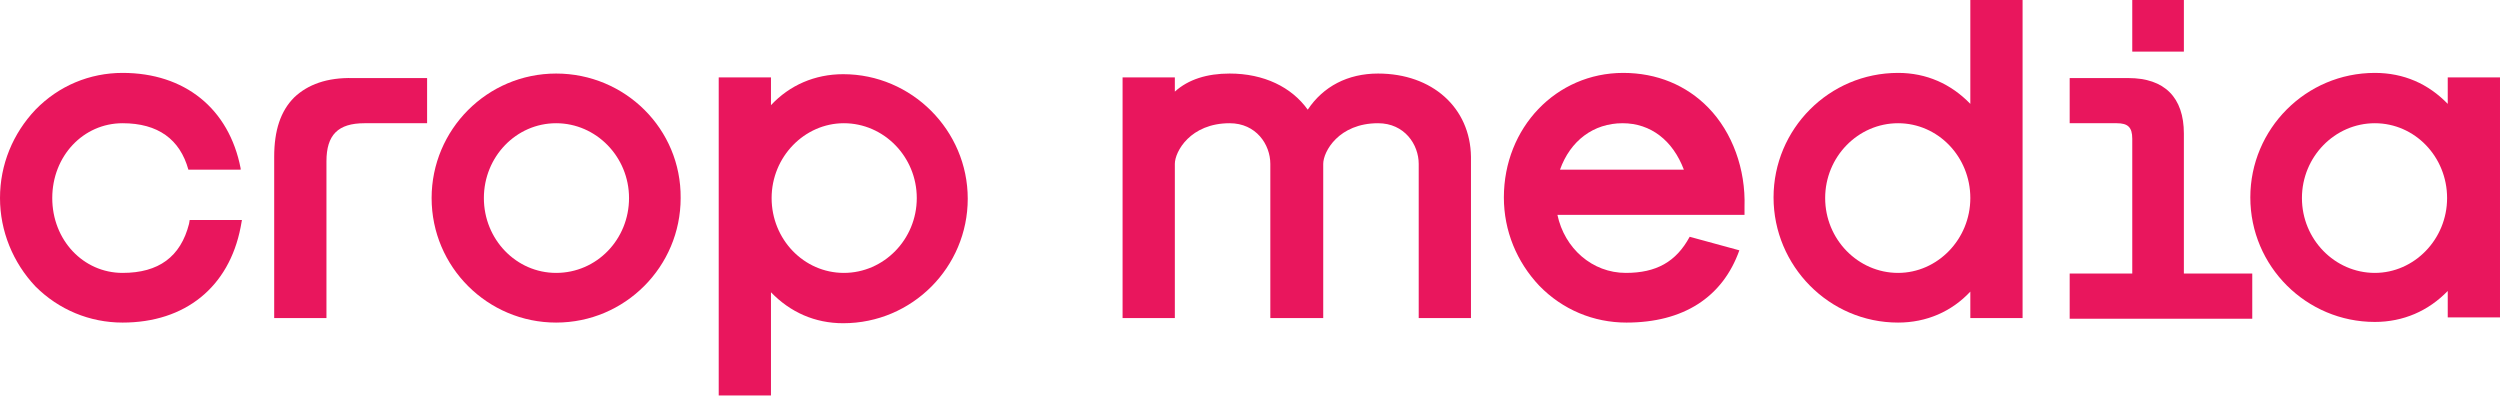 <?xml version="1.0" encoding="UTF-8"?> <svg xmlns="http://www.w3.org/2000/svg" width="750" height="119" viewBox="0 0 750 119" fill="none"><path d="M56.71 67.161C54.194 77.032 47.613 81.871 36.774 81.871C24.968 81.871 15.677 72 15.677 59.419C15.677 46.839 24.968 36.968 36.774 36.968C47.419 36.968 54 41.807 56.516 50.903H72.194V50.516C68.71 32.516 55.355 21.871 36.774 21.871C26.903 21.871 17.613 25.742 10.645 32.903C3.871 40.065 0 49.355 0 59.419C0 69.29 3.871 78.774 10.645 85.936C17.613 92.903 26.903 96.774 36.774 96.774C55.548 96.774 68.71 86.129 72.194 68.129L72.581 66H56.903L56.71 67.161Z" fill="#E9165D"></path><path d="M88.258 29.226C84.194 33.29 82.258 39.097 82.258 47.032V95.419H97.936V48.387C97.936 40.452 101.42 36.968 109.355 36.968H128.129V23.419H105.871C98.129 23.226 92.323 25.355 88.258 29.226Z" fill="#E9165D"></path><path d="M166.839 22.064C146.13 22.064 129.484 38.903 129.484 59.419C129.484 80.129 146.323 96.774 166.839 96.774C187.549 96.774 204.194 79.936 204.194 59.419C204.388 38.71 187.549 22.064 166.839 22.064ZM166.839 81.871C154.839 81.871 145.162 71.806 145.162 59.419C145.162 47.032 154.839 36.968 166.839 36.968C178.839 36.968 188.71 47.032 188.71 59.419C188.71 71.806 179.033 81.871 166.839 81.871Z" fill="#E9165D"></path><path d="M413.42 22.064C404.323 22.064 396.968 25.935 392.323 32.903C387.484 26.129 379.162 22.064 368.903 22.064C362.129 22.064 356.516 23.806 352.452 27.484V23.226H336.774V95.419H352.452V49.161C352.452 45.484 357.097 36.968 368.903 36.968C376.839 36.968 381.097 43.355 381.097 49.161V95.419H396.774H396.968V54.968V49.161C396.968 45.484 401.613 36.968 413.42 36.968C421.355 36.968 425.613 43.355 425.613 49.161V95.419H441.291V47.032C441.097 32.322 429.678 22.064 413.42 22.064Z" fill="#E9165D"></path><path d="M506.903 71.032C502.838 78.581 496.838 81.871 487.741 81.871C477.677 81.871 469.354 74.516 467.225 64.452H523.354V62.129C523.741 50.71 519.677 39.678 512.515 32.323C505.935 25.549 497.032 21.871 486.967 21.871C466.838 21.871 451.161 38.323 451.161 59.226C451.161 69.29 455.032 78.581 461.806 85.742C468.774 92.903 478.064 96.774 487.935 96.774C504.967 96.774 516.774 89.226 521.806 75.097L506.903 71.032ZM486.774 36.968C495.29 36.968 501.87 42.194 505.161 50.903H467.999C471.096 42.194 478.064 36.968 486.774 36.968Z" fill="#E9165D"></path><path d="M591.098 31.161C585.291 25.161 577.936 21.871 569.42 21.871C548.711 21.871 532.065 38.71 532.065 59.226C532.065 79.742 548.711 96.774 569.42 96.774C577.936 96.774 585.485 93.484 591.098 87.484V95.419H606.775V0H591.098V31.161ZM569.42 36.968C581.42 36.968 591.098 47.032 591.098 59.419C591.098 71.806 581.227 81.871 569.42 81.871C557.42 81.871 547.549 71.806 547.549 59.419C547.549 47.032 557.42 36.968 569.42 36.968Z" fill="#E9165D"></path><path d="M231.291 87.678C237.098 93.678 244.452 96.968 252.969 96.968C273.678 96.968 290.323 80.129 290.323 59.613C290.323 39.097 273.485 22.258 252.969 22.258C244.452 22.258 236.904 25.549 231.291 31.549V23.226H215.614V118.645H231.291V87.678ZM253.162 81.871C241.162 81.871 231.485 71.807 231.485 59.42C231.485 47.032 241.356 36.968 253.162 36.968C265.162 36.968 275.033 47.032 275.033 59.42C275.033 71.807 265.162 81.871 253.162 81.871Z" fill="#E9165D"></path><path d="M655.162 0H639.678V15.484H655.162V0Z" fill="#E9165D"></path><path d="M655.161 40.065C655.161 29.226 649.355 23.42 638.516 23.42H620.903V36.968H635.032C638.323 36.968 639.678 38.13 639.678 41.614V82.065H620.903V95.614H675.678V82.065H655.161V40.065Z" fill="#E9165D"></path><path d="M734.322 23.226V31.161C728.516 25.161 721.161 21.871 712.451 21.871C691.741 21.871 675.096 38.71 675.096 59.226C675.096 79.936 691.935 96.581 712.451 96.581C720.967 96.581 728.516 93.29 734.322 87.29V95.226H749.999V23.226H734.322ZM712.451 36.968C724.451 36.968 734.128 47.032 734.128 59.419C734.128 71.807 724.258 81.871 712.451 81.871C700.451 81.871 690.58 71.807 690.58 59.419C690.58 47.032 700.451 36.968 712.451 36.968Z" fill="#E9165D"></path></svg> 